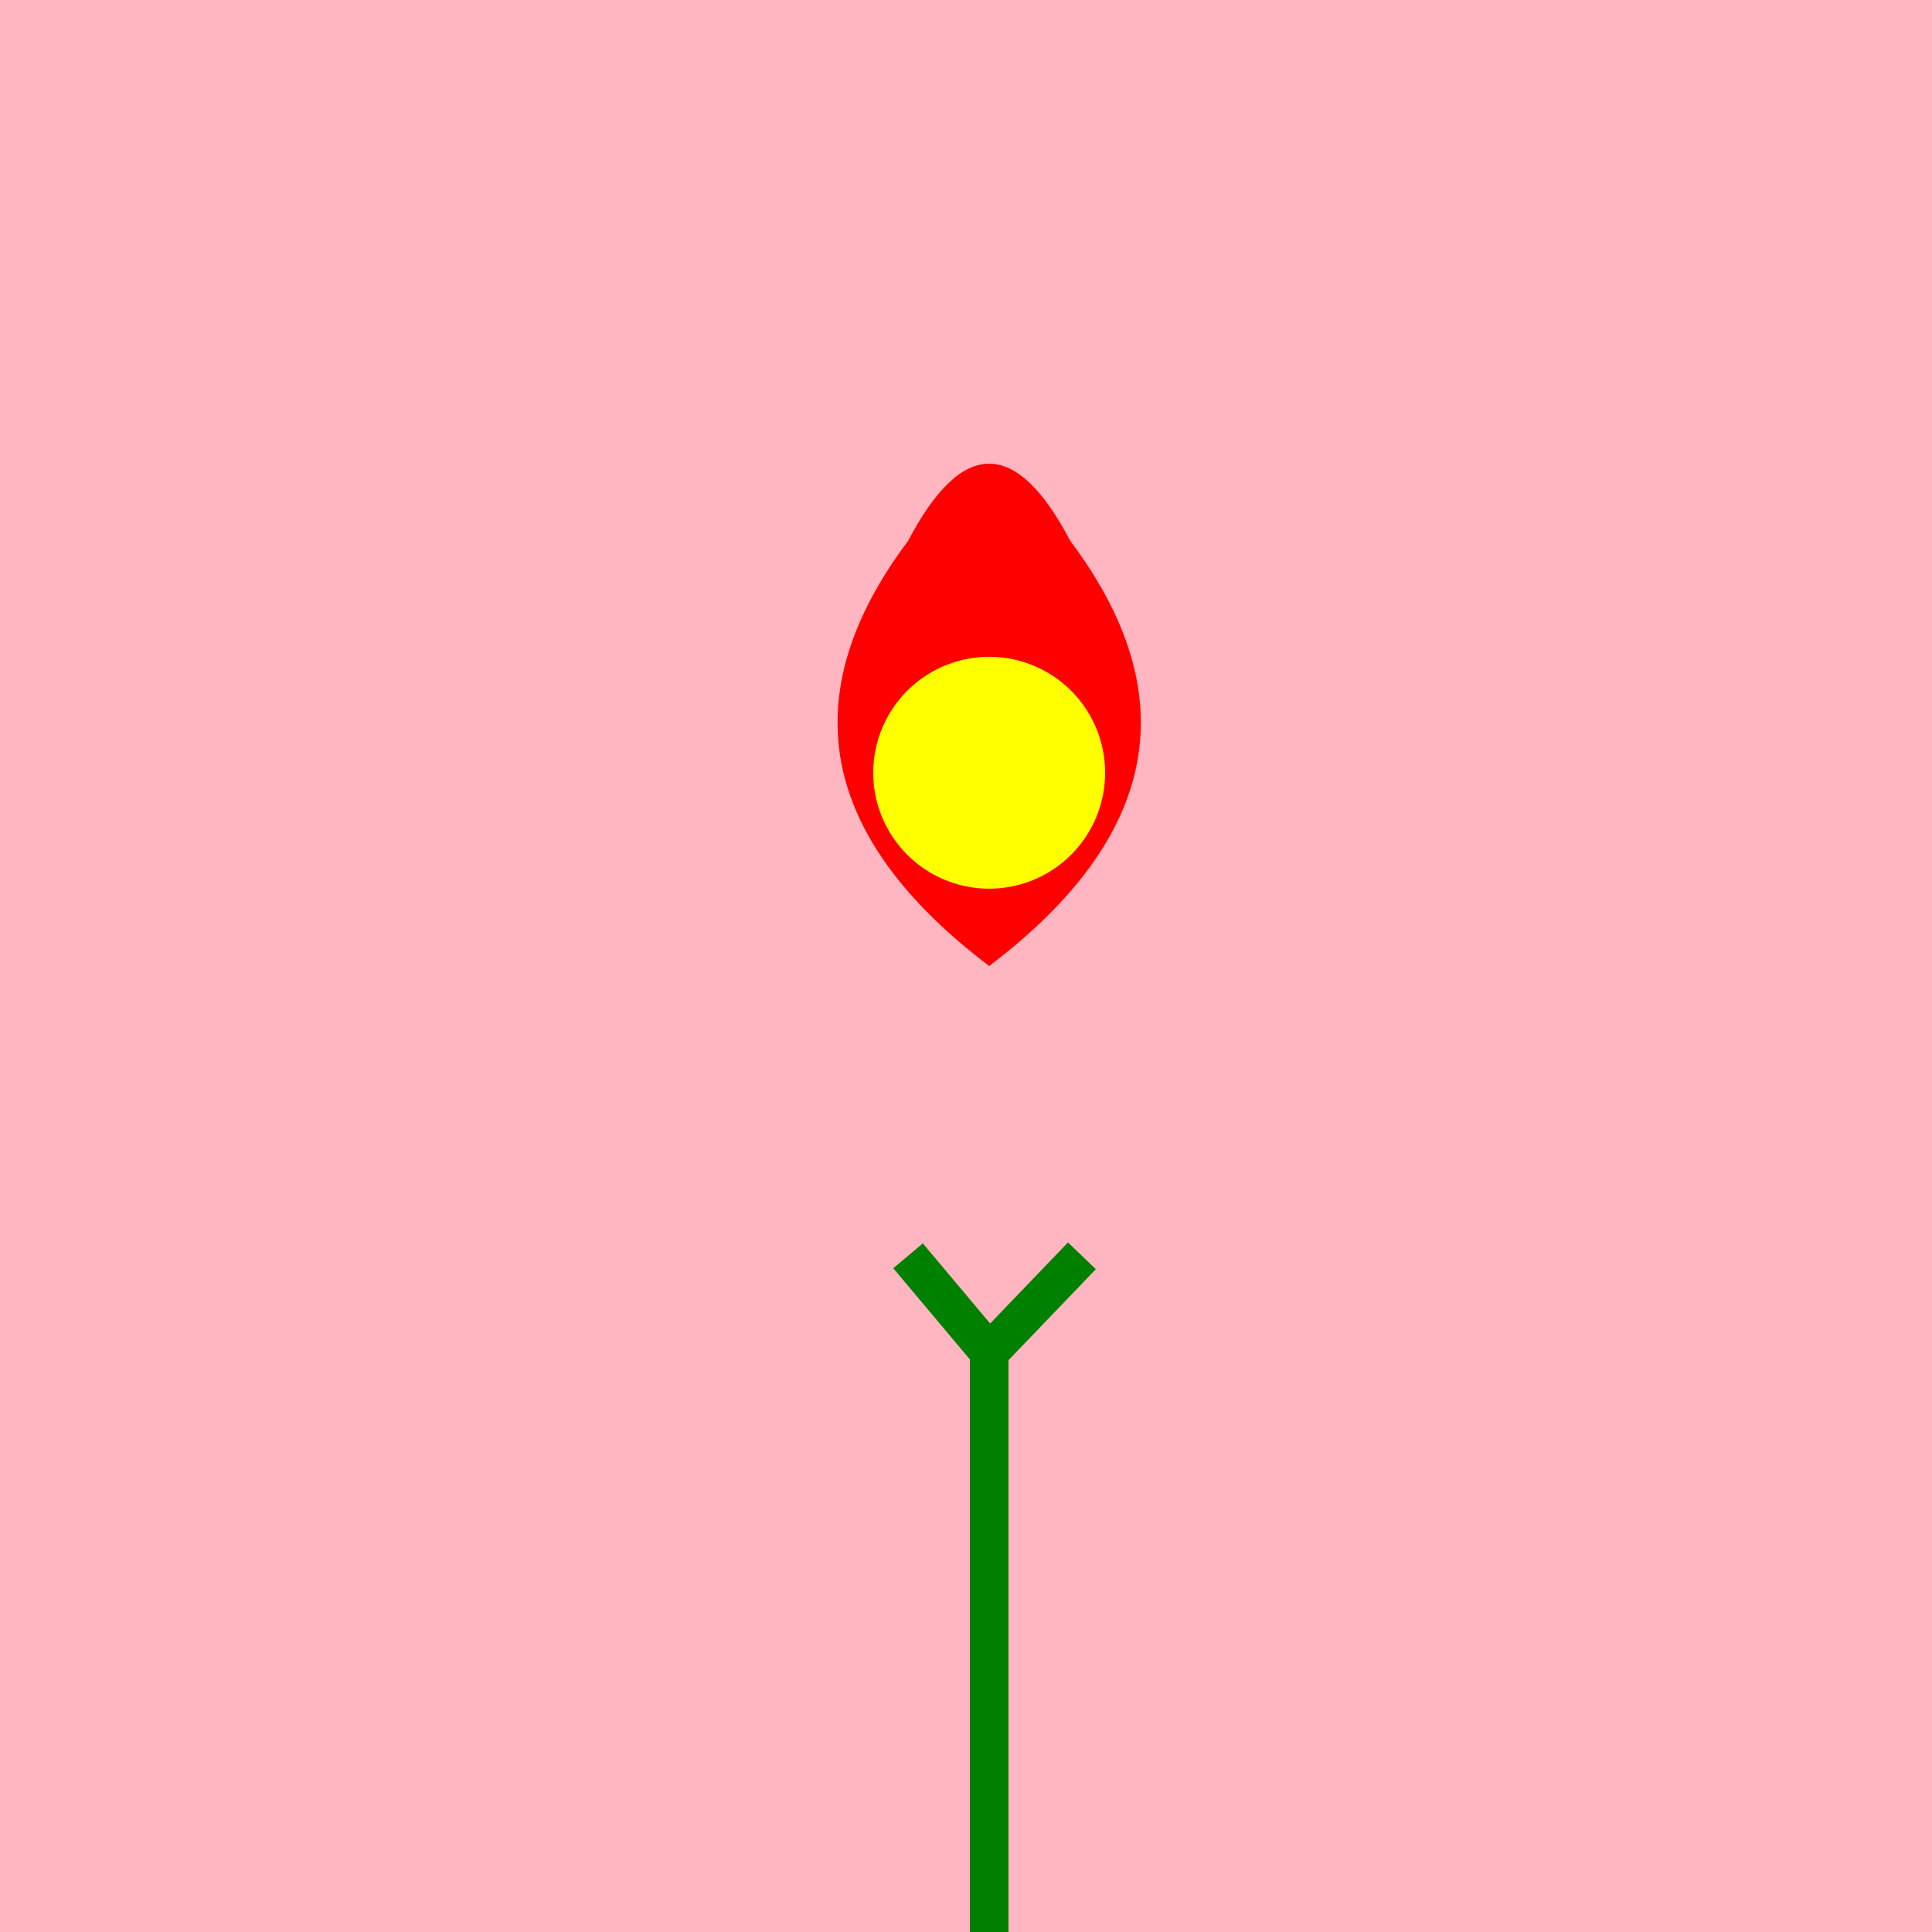 <!--

Generated by DrawGPT.
Free, open source, AI generated images in SVG, PNG, and HTML Canvas format.
https://drawgpt.ai

Created: 2023-09-26T06:54:18.431Z
Link: https://drawgpt.ai/prompt/32516/

-->
<svg xmlns="http://www.w3.org/2000/svg" xmlns:xlink="http://www.w3.org/1999/xlink" width="500" height="500"><defs/><g><rect fill="lightpink" stroke="none" x="0" y="0" width="512" height="512"/><path fill="none" stroke="green" paint-order="fill stroke markers" d=" M 256 512 L 256 350 L 235 325 M 256 350 L 280 325" stroke-miterlimit="10" stroke-width="10" stroke-dasharray=""/><path fill="red" stroke="none" paint-order="stroke fill markers" d=" M 256 250 Q 190 200 235 140 Q 256 100 277 140 Q 322 200 256 250"/><path fill="yellow" stroke="none" paint-order="stroke fill markers" d=" M 286 200 A 30 30 0 1 1 286 199.97"/></g></svg>